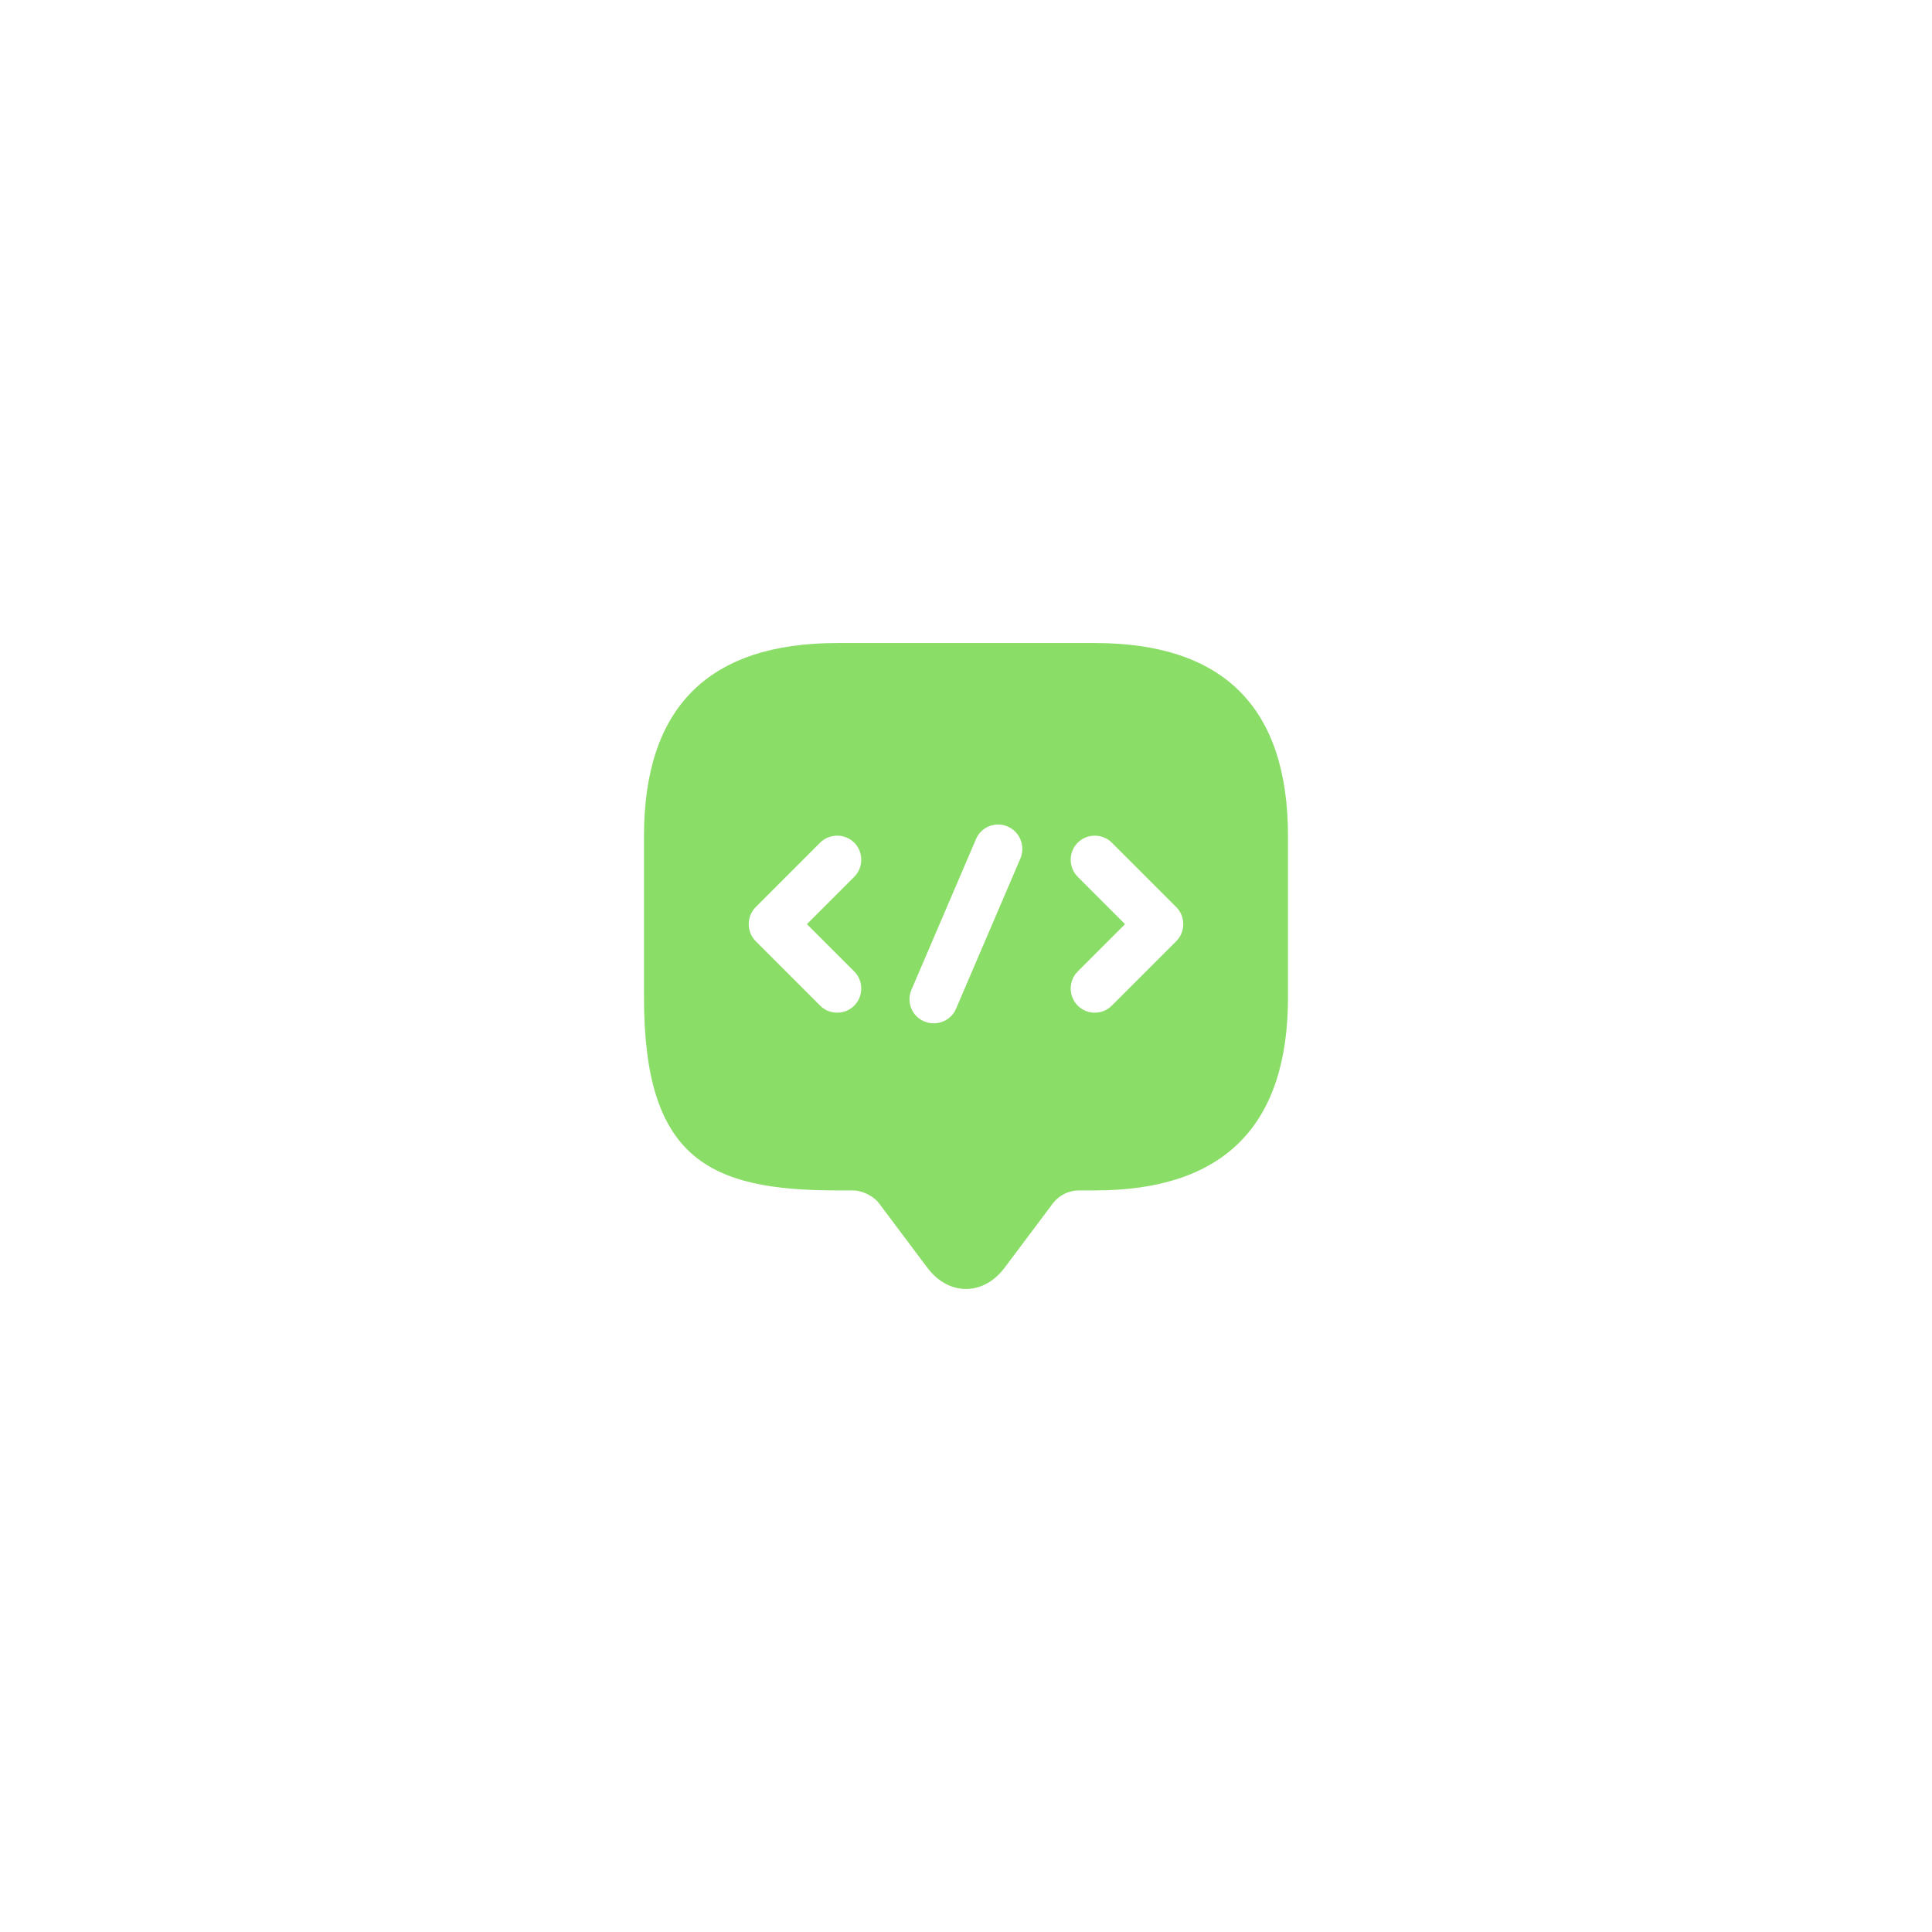 <?xml version="1.0" encoding="UTF-8"?> <svg xmlns="http://www.w3.org/2000/svg" width="80" height="80" viewBox="0 0 80 80" fill="none"><path d="M45.333 26.627H34.666C29.333 26.627 26.666 29.293 26.666 34.627V41.293C26.666 47.96 29.333 49.293 34.666 49.293H35.333C35.706 49.293 36.186 49.533 36.399 49.827L38.399 52.493C39.279 53.667 40.719 53.667 41.599 52.493L43.599 49.827C43.853 49.493 44.253 49.293 44.666 49.293H45.333C50.666 49.293 53.333 46.627 53.333 41.293V34.627C53.333 29.293 50.666 26.627 45.333 26.627ZM35.373 40.227C35.759 40.613 35.759 41.253 35.373 41.64C35.173 41.84 34.919 41.933 34.666 41.933C34.413 41.933 34.159 41.84 33.959 41.64L31.293 38.973C30.906 38.587 30.906 37.947 31.293 37.56L33.959 34.893C34.346 34.507 34.986 34.507 35.373 34.893C35.759 35.28 35.759 35.92 35.373 36.307L33.413 38.267L35.373 40.227ZM42.253 35.547L39.586 41.773C39.426 42.147 39.053 42.373 38.666 42.373C38.533 42.373 38.399 42.347 38.266 42.293C37.759 42.08 37.519 41.493 37.746 40.973L40.413 34.747C40.626 34.24 41.213 34 41.733 34.227C42.239 34.453 42.466 35.04 42.253 35.547ZM48.706 38.973L46.039 41.64C45.839 41.84 45.586 41.933 45.333 41.933C45.079 41.933 44.826 41.84 44.626 41.64C44.239 41.253 44.239 40.613 44.626 40.227L46.586 38.267L44.626 36.307C44.239 35.92 44.239 35.28 44.626 34.893C45.013 34.507 45.653 34.507 46.039 34.893L48.706 37.56C49.093 37.947 49.093 38.587 48.706 38.973Z" fill="#8ADD66"></path></svg> 